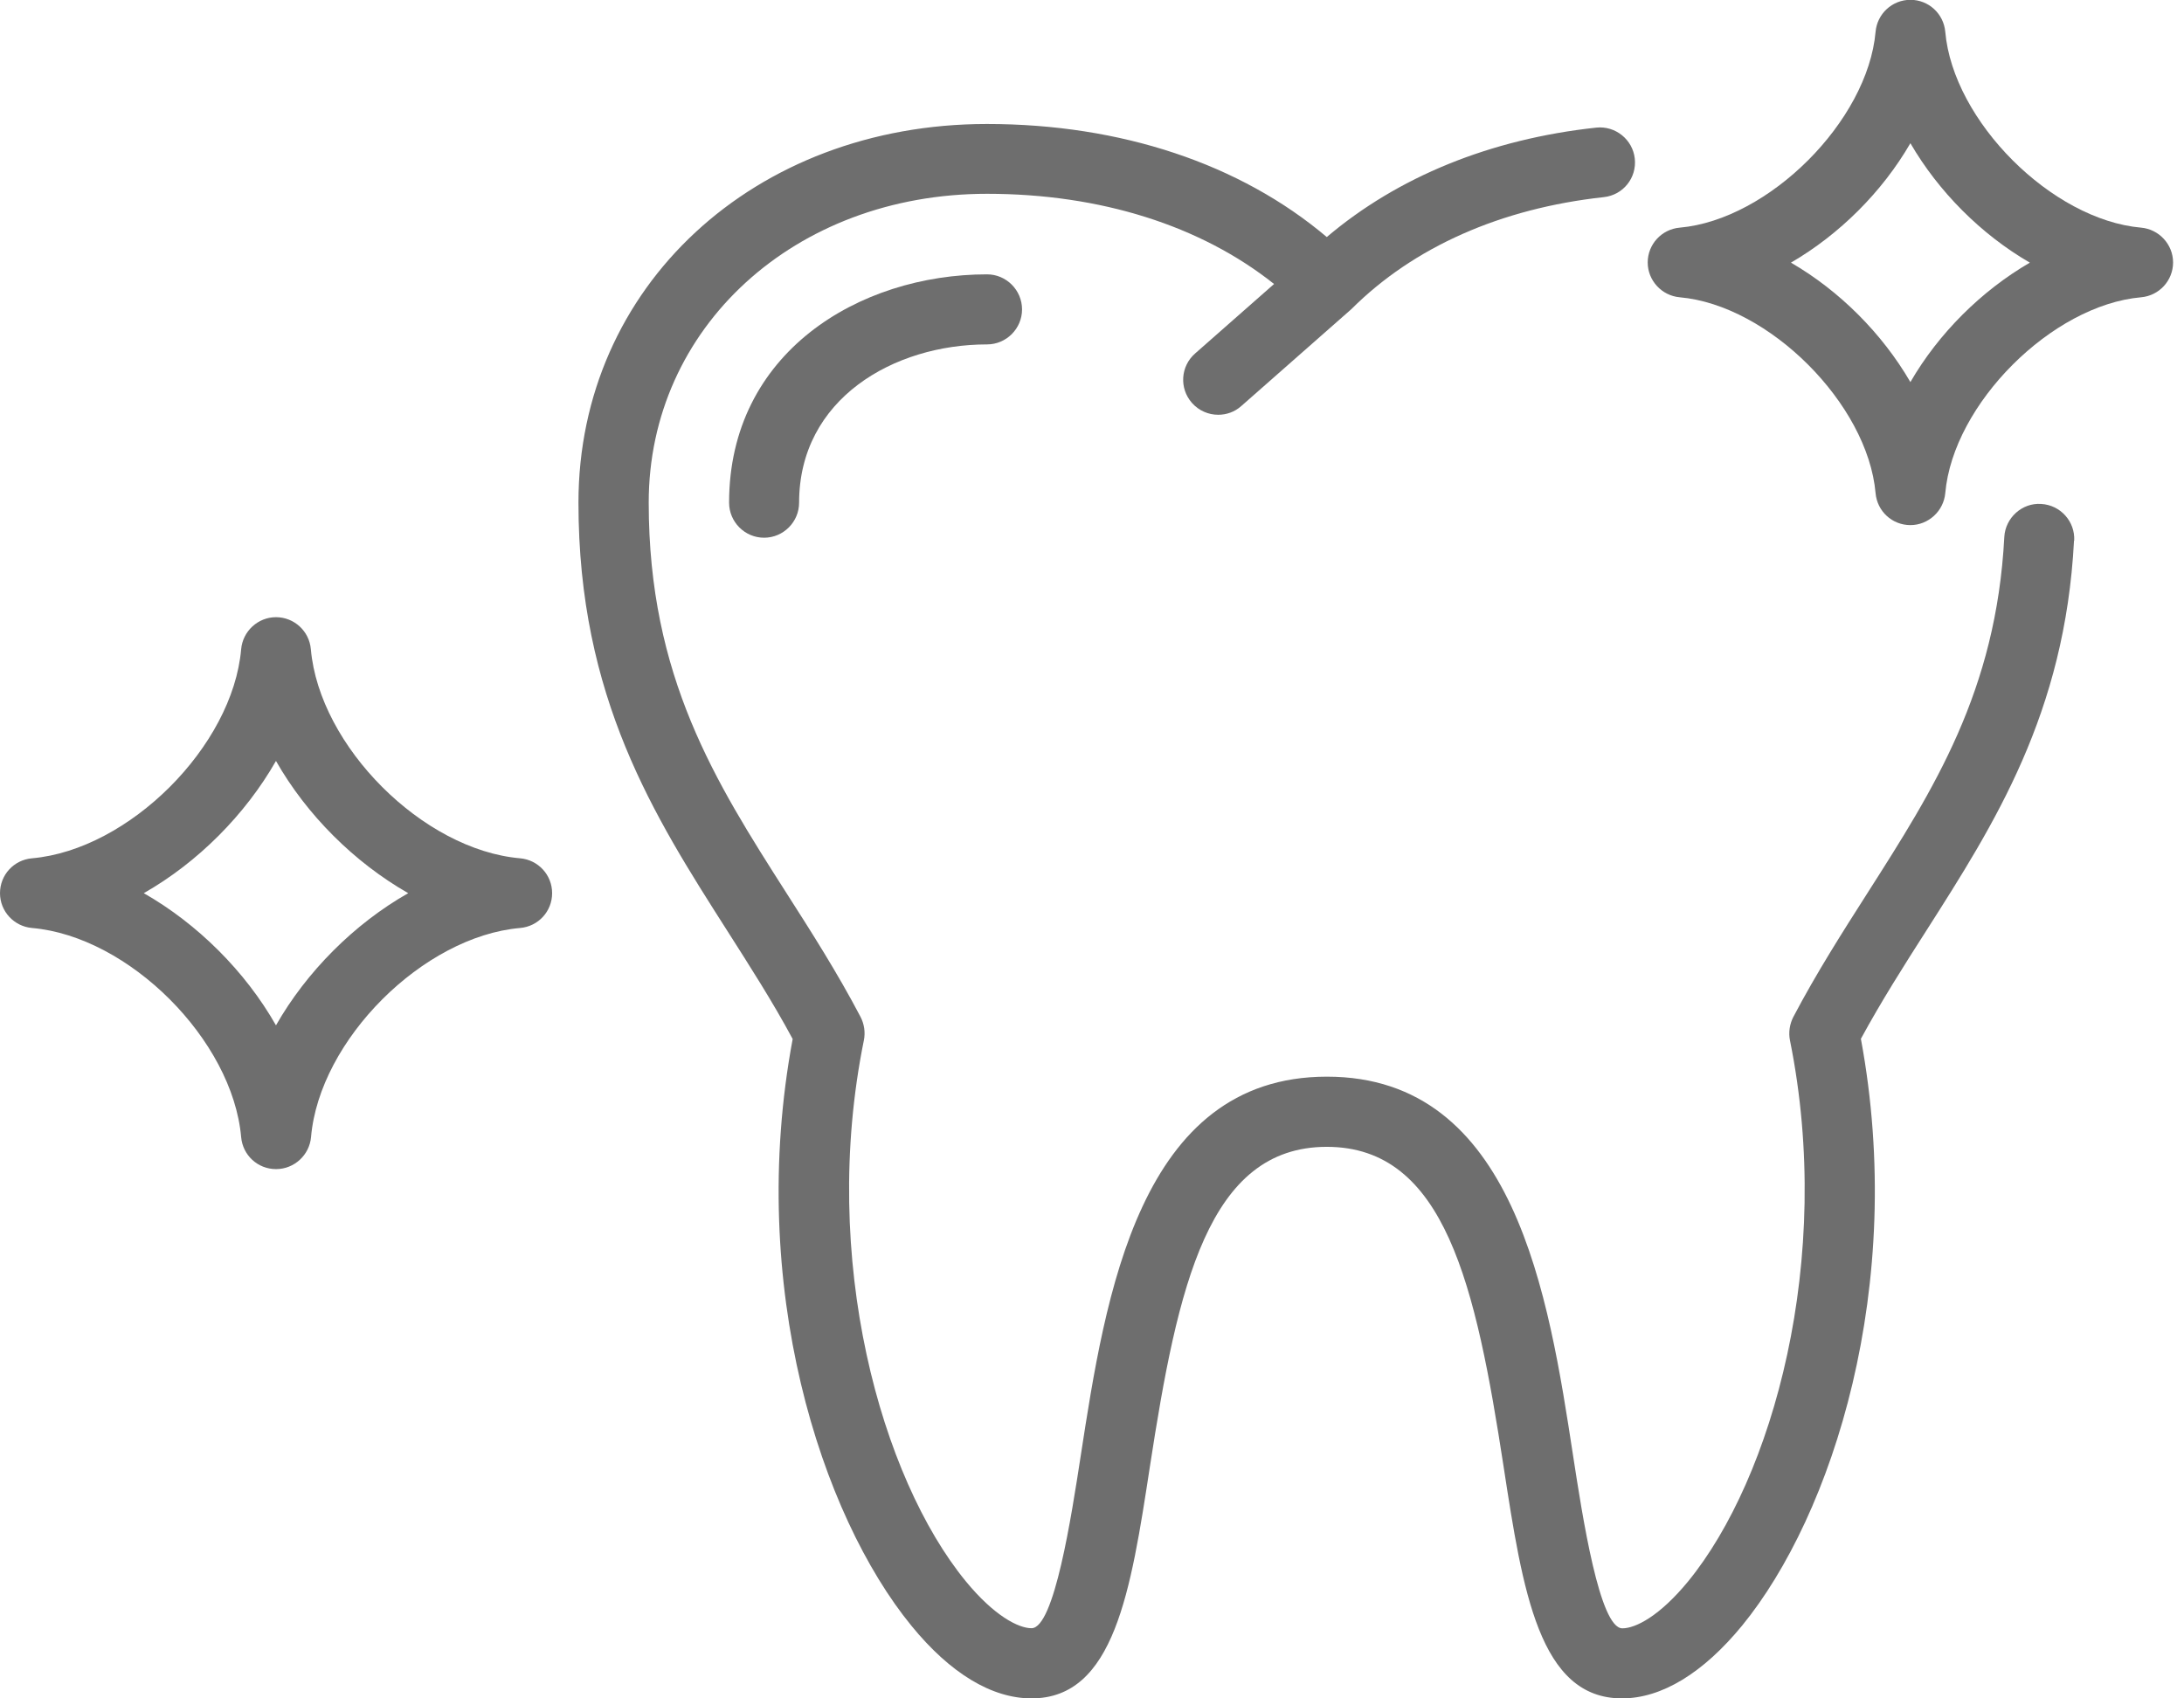 <svg width="36" height="28" viewBox="0 0 36 28" fill="none" xmlns="http://www.w3.org/2000/svg">
<g clip-path="url(#clip0_1008_157419)">
<path d="M12.018 8.287C12.018 8.605 12.277 8.865 12.595 8.865C12.912 8.865 13.172 8.605 13.172 8.287C13.172 6.576 14.731 5.678 16.27 5.678C16.587 5.678 16.847 5.418 16.847 5.101C16.847 4.783 16.587 4.523 16.27 4.523C14.156 4.523 12.018 5.816 12.018 8.287Z" fill="#6E6E6E"/>
<path d="M34.19 8.914C34.207 8.596 33.962 8.325 33.644 8.308C33.332 8.287 33.055 8.536 33.038 8.853C32.905 11.396 31.875 13.01 30.783 14.722C30.371 15.368 29.943 16.038 29.559 16.768C29.499 16.887 29.479 17.022 29.505 17.152C30.235 20.766 29.213 24.374 27.828 26.069C27.36 26.64 26.962 26.845 26.742 26.845C26.367 26.845 26.084 24.998 25.931 24.005C25.527 21.367 24.97 17.75 21.872 17.75C18.775 17.75 18.221 21.364 17.814 24.002C17.661 24.995 17.378 26.843 17.003 26.843C16.786 26.843 16.385 26.637 15.917 26.066C14.529 24.369 13.507 20.76 14.24 17.149C14.266 17.019 14.246 16.884 14.185 16.765C13.802 16.035 13.374 15.365 12.961 14.719C11.795 12.892 10.693 11.162 10.693 8.285C10.693 5.407 13.091 3.195 16.27 3.195C18.14 3.195 19.794 3.721 21.001 4.682L19.699 5.828C19.459 6.039 19.436 6.402 19.647 6.642C19.762 6.772 19.921 6.838 20.08 6.838C20.216 6.838 20.351 6.792 20.461 6.694L22.251 5.118C22.251 5.118 22.268 5.103 22.277 5.095C23.304 4.07 24.742 3.435 26.436 3.25C26.754 3.216 26.982 2.933 26.947 2.615C26.913 2.298 26.624 2.07 26.312 2.104C24.566 2.292 23.041 2.915 21.87 3.908C20.444 2.702 18.478 2.044 16.267 2.044C12.43 2.044 9.535 4.728 9.535 8.287C9.535 11.503 10.782 13.454 11.986 15.342C12.352 15.917 12.731 16.506 13.066 17.129C12.306 21.202 13.536 24.983 15.023 26.802C15.663 27.587 16.348 28 17.003 28C18.368 28 18.64 26.23 18.954 24.181C19.413 21.193 19.918 18.907 21.87 18.907C23.821 18.907 24.326 21.193 24.785 24.181C25.1 26.23 25.371 28 26.736 28C27.389 28 28.073 27.584 28.717 26.799C30.203 24.981 31.43 21.199 30.674 17.126C31.011 16.506 31.387 15.914 31.753 15.342C32.876 13.581 34.039 11.76 34.187 8.914H34.19Z" fill="#6E6E6E"/>
<path d="M4.549 19.274C4.249 19.274 4.001 19.046 3.975 18.746C3.833 17.146 2.127 15.438 0.528 15.299C0.231 15.273 0 15.025 0 14.725C0 14.424 0.228 14.176 0.528 14.15C2.127 14.009 3.836 12.303 3.975 10.704C4.001 10.406 4.252 10.175 4.549 10.175C4.847 10.175 5.098 10.403 5.124 10.704C5.265 12.303 6.971 14.012 8.573 14.15C8.871 14.176 9.101 14.424 9.101 14.725C9.101 15.025 8.873 15.273 8.573 15.299C6.974 15.438 5.265 17.146 5.127 18.746C5.101 19.043 4.849 19.274 4.552 19.274H4.549ZM2.37 14.725C3.256 15.23 4.044 16.015 4.549 16.904C5.054 16.018 5.84 15.23 6.729 14.725C5.842 14.219 5.054 13.434 4.549 12.545C4.044 13.431 3.259 14.219 2.37 14.725Z" fill="#6E6E6E"/>
<path d="M31.49 8.657C31.19 8.657 30.942 8.429 30.916 8.129C30.786 6.659 29.158 5.031 27.688 4.901C27.391 4.875 27.16 4.624 27.16 4.327C27.16 4.03 27.388 3.779 27.688 3.753C29.158 3.623 30.786 1.995 30.916 0.525C30.942 0.228 31.19 -0.003 31.49 -0.003C31.79 -0.003 32.038 0.225 32.065 0.525C32.194 1.995 33.819 3.623 35.292 3.753C35.589 3.779 35.82 4.03 35.82 4.327C35.82 4.624 35.592 4.875 35.292 4.901C33.822 5.031 32.194 6.659 32.065 8.129C32.038 8.426 31.787 8.657 31.49 8.657ZM29.521 4.33C30.324 4.795 31.025 5.499 31.49 6.299C31.955 5.496 32.659 4.795 33.459 4.33C32.656 3.865 31.955 3.161 31.49 2.361C31.025 3.164 30.321 3.865 29.521 4.33Z" fill="#6E6E6E"/>
</g>
<defs>
<clipPath id="clip0_1008_157419">
<rect width="35.82" height="28" fill="white"/>
</clipPath>
</defs>
</svg>
